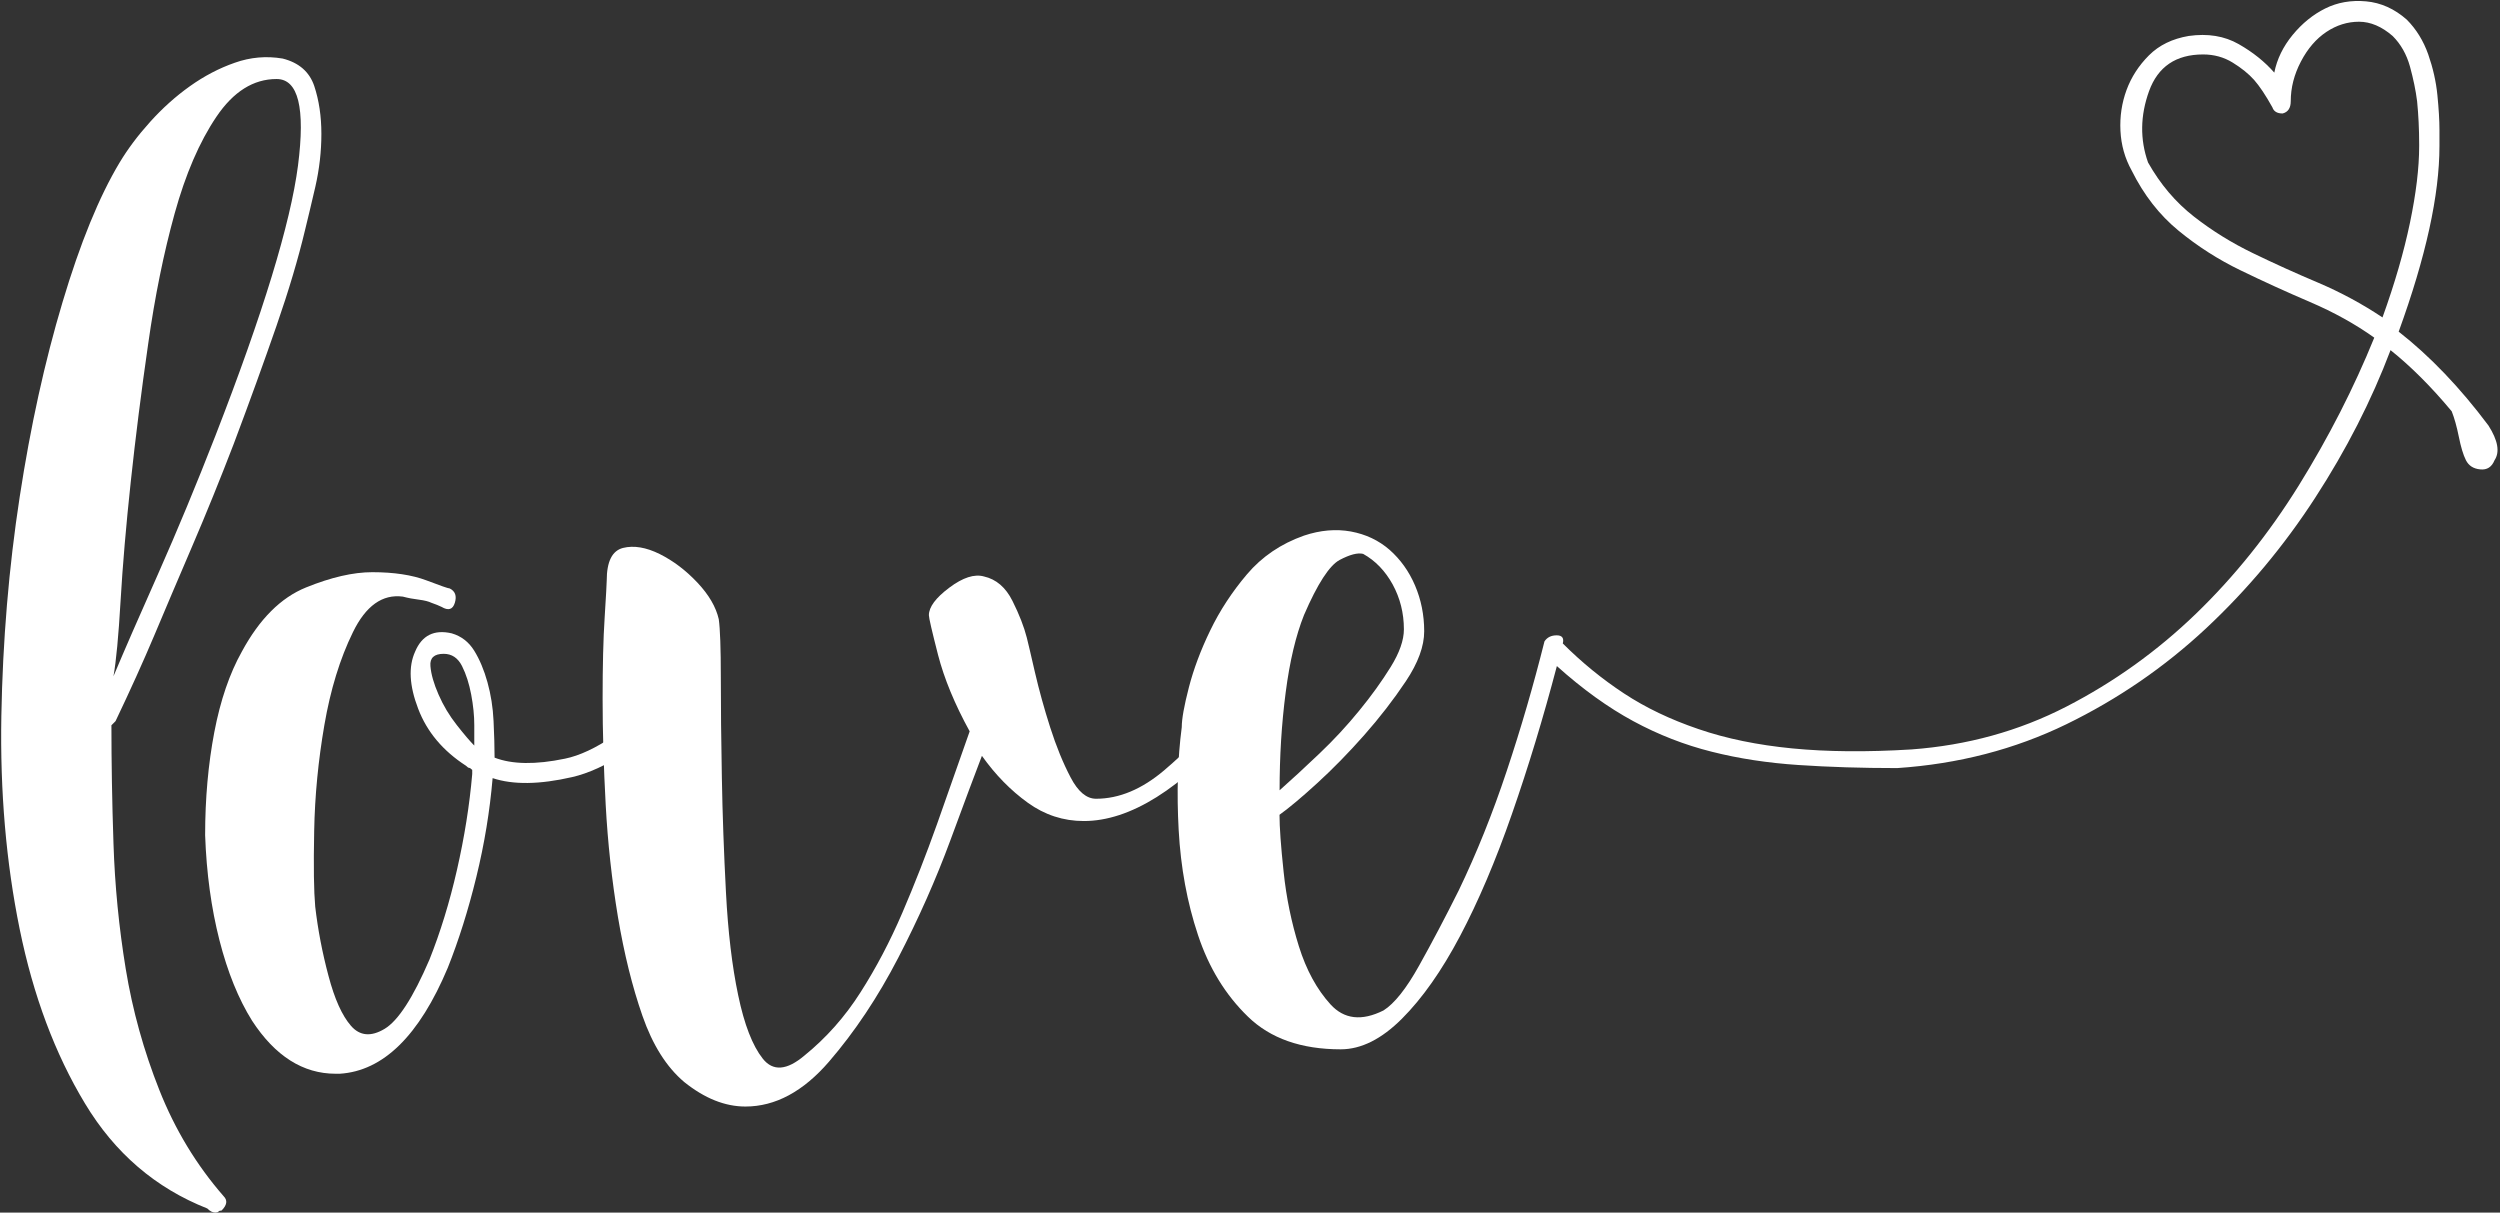 <?xml version="1.0" encoding="UTF-8" standalone="no"?><svg xmlns="http://www.w3.org/2000/svg" xmlns:xlink="http://www.w3.org/1999/xlink" fill="#ffffff" height="1534.5" preserveAspectRatio="xMidYMid meet" version="1" viewBox="419.5 926.5 3163.7 1534.5" width="3163.7" zoomAndPan="magnify"><rect x="419.5" y="926.5" width="3163.7" height="1534.5" fill="#333333" stroke="none"/><g id="change1_1"><path d="M777.2,1000.6c20.6,5.2,33.9,16.8,40,34.8c6,18.1,9,38.3,9,60.6c0,22.4-2.6,44.7-7.7,67.1c-5.2,22.4-9.5,40.4-12.9,54.2 c-8.6,36.1-20.6,76.6-36.1,121.3c-15.5,44.7-33.5,94.6-54.2,149.6c-17.2,44.7-34.8,88.2-52.9,130.3c-18.1,42.2-34,79.6-47.7,112.2 c-13.8,32.7-30.1,68.8-49,108.4l-5.2,5.2c0,46.4,0.8,96.3,2.6,149.6c1.7,53.3,6.9,106.2,15.5,158.7c8.6,52.5,22.8,103.6,42.6,153.5 c19.8,49.9,46.8,94.6,81.3,134.2c5.2,5.2,4.3,11.2-2.6,18.1c-1.7,0-3,0.4-3.9,1.3c-0.9,0.9-2.2,1.3-3.9,1.3c-3.5,0-6.9-1.7-10.3-5.2 c-65.4-25.8-117-70.1-154.8-132.9c-37.9-62.8-65.4-136.3-82.6-220.6c-17.2-84.3-24.9-174.1-23.2-269.6 c1.7-95.5,9.5-187.9,23.2-277.3c13.7-89.4,31.8-171.6,54.2-246.4c22.3-74.8,46.4-133.7,72.2-176.7c10.3-17.2,23.2-34.4,38.7-51.6 c15.5-17.2,32.2-32.2,50.3-45.1c18.1-12.9,37-22.8,56.8-29.7C736.3,998.9,756.6,997.1,777.2,1000.6z M692.1,1477.9 c60.2-154.8,95-268.7,104.5-341.8c9.4-73.1,0.4-109.6-27.1-109.6c-29.3,0-54.6,15.9-76.1,47.7c-21.5,31.8-39.1,72.7-52.9,122.5 c-13.8,49.9-25,104.9-33.5,165.1C598.3,1422,591,1480,585,1535.9c-6,55.9-10.3,106.2-12.9,150.9c-2.6,44.7-5.6,76.6-9,95.5 c13.7-32.7,32.7-76.1,56.8-130.3C643.9,1597.8,668,1539.8,692.1,1477.9z" fill="inherit"/></g><g id="change1_2"><path d="M1272.5,1792.6c8.6-3.4,15-3,19.3,1.3c4.3,4.3,4.7,10.8,1.3,19.3c-58.5,55.1-108.4,87.3-149.6,96.7 c-41.3,9.5-74.8,9.9-100.6,1.3c-3.5,41.3-10.3,83-20.6,125.1c-10.3,42.2-22.4,80.4-36.1,114.8c-36.1,86-81.7,130.7-136.7,134.2h-5.2 c-41.3,0-76.6-22.3-105.8-67.1c-17.2-27.5-31-61.5-41.3-101.9c-10.3-40.4-16.4-84.7-18.1-132.9c0-46.4,3.9-89.9,11.6-130.3 c7.7-40.4,19.4-74.4,34.8-101.9c22.3-41.3,49.4-68.4,81.3-81.3c31.8-12.9,59.7-19.3,83.8-19.3c27.5,0,50.3,3.5,68.4,10.3 c18.1,6.9,27.9,10.3,29.7,10.3c6.9,3.5,9,9.5,6.4,18.1c-2.6,8.6-8.2,10.3-16.8,5.2c-3.5-1.7-7.7-3.4-12.9-5.2 c-3.5-1.7-8.6-3-15.5-3.9c-6.9-0.8-13.8-2.1-20.6-3.9c-25.8-3.4-46.9,11.6-63.2,45.1c-16.4,33.5-28.4,72.7-36.1,117.4 c-7.7,44.7-12.1,89.5-12.9,134.2c-0.9,44.7-0.4,76.6,1.3,95.5c3.4,29.3,9,58.5,16.8,87.7c7.7,29.3,17.2,50.3,28.4,63.2 c11.2,12.9,25.4,14.2,42.6,3.9c17.2-10.3,36.1-39.5,56.8-87.7c13.7-34.4,25.4-72.2,34.8-113.5c9.4-41.3,15.9-81.7,19.3-121.3v-5.2 c-1.7-1.7-3-2.6-3.9-2.6c-0.9,0-2.2-0.8-3.9-2.6c-29.3-18.9-49.5-43-60.6-72.2c-11.2-29.2-12.5-53.3-3.9-72.2 c8.6-20.6,24.1-28.4,46.4-23.2c12,3.5,21.5,10.8,28.4,21.9c6.9,11.2,12.5,24.5,16.8,40c4.3,15.5,6.9,31.8,7.7,49 c0.8,17.2,1.3,32.7,1.3,46.4c22.3,8.6,52,9,89,1.3C1171.5,1879,1217.4,1847.7,1272.5,1792.6z M1019.7,1870c0-5.2,0-13.7,0-25.8 c0-12-1.3-24.9-3.9-38.7c-2.6-13.7-6.4-25.8-11.6-36.1c-5.2-10.3-12.9-15.5-23.2-15.5c-12.1,0-17.7,5.2-16.8,15.5 c0.8,10.3,4.3,22.4,10.3,36.1c6,13.8,13.7,26.7,23.2,38.7C1007.2,1856.3,1014.5,1864.8,1019.7,1870z" fill="inherit"/></g><g id="change1_3"><path d="M1963.9,1828.7c6.9-6.9,13.3-7.3,19.3-1.3c6,6,6.4,11.6,1.3,16.8c-70.5,80.9-135,121.3-193.5,121.3 c-25.8,0-49.5-7.7-70.9-23.2c-21.5-15.5-40.9-35.2-58-59.3c-8.6,22.4-21.9,58-40,107.1c-18.1,49-40,98.5-65.8,148.3 c-25.8,49.9-55.1,93.8-87.7,131.6c-32.7,37.9-68,56.8-105.8,56.8c-25.8,0-51.6-10.3-77.4-31c-22.4-18.9-40-46.8-52.9-83.8 c-12.9-37-23.2-78.7-31-125.1c-7.7-46.4-12.9-93.7-15.5-141.9c-2.6-48.1-3.9-92.9-3.9-134.2c0-41.3,0.8-75.7,2.6-103.2 c1.7-27.5,2.6-43,2.6-46.4c0-24.1,6.9-37.8,20.6-41.3c13.7-3.4,29.2-0.8,46.4,7.7c17.2,8.6,33.1,20.6,47.7,36.1 c14.6,15.5,23.6,31,27.1,46.4c1.7,12.1,2.6,36.6,2.6,73.5c0,37,0.4,79.1,1.3,126.4c0.8,47.3,2.6,95.9,5.2,145.8 c2.6,49.9,7.7,93.3,15.5,130.3c7.7,37,18.1,63.7,31,80c12.9,16.4,30.5,15.1,52.9-3.9c27.5-22.3,51.2-49,70.9-80 c19.8-31,37.4-64.5,52.9-100.6s30.1-73.5,43.9-112.2c13.7-38.7,27.5-77.8,41.3-117.4c-18.9-34.4-32.2-66.6-40-96.7 c-7.7-30.1-11.6-46.8-11.6-50.3c0-10.3,8.6-21.9,25.8-34.8c17.2-12.9,31.8-17.6,43.9-14.2c15.5,3.5,27.5,13.8,36.1,31 c8.6,17.2,14.6,32.7,18.1,46.4c1.7,6.9,5.2,21.5,10.3,43.9c5.2,22.4,11.6,45.6,19.3,69.7c7.7,24.1,16.3,45.1,25.8,63.2 c9.4,18.1,20.2,27.1,32.2,27.1c29.2,0,58-12,86.4-36.1C1921.3,1876.9,1945,1852.8,1963.9,1828.7z" fill="inherit"/></g><g id="change1_4"><path d="M3568.6,1465c12,18.9,14.6,33.5,7.7,43.9c-3.5,8.6-9.5,12.5-18.1,11.6c-8.6-0.8-14.6-4.7-18.1-11.6 c-3.5-6.9-6.4-16.8-9-29.7c-2.6-12.9-5.6-23.6-9-32.2c-25.8-31-51.6-56.8-77.4-77.4c-24.1,63.7-55.9,126-95.5,187 c-39.6,61.1-85.6,116.1-138,165.1c-52.5,49-111.4,89.5-176.7,121.3c-65.4,31.8-136.7,50.3-214.1,55.5c-44.7,0-86.4-1.3-125.1-3.9 c-38.7-2.6-75.3-8.1-109.6-16.8c-34.4-8.6-67.5-21.5-99.3-38.7c-31.8-17.2-64.1-40.4-96.7-69.7c-17.2,65.4-36.1,127.7-56.8,187 c-20.6,59.3-42.6,110.9-65.8,154.8c-23.2,43.9-47.7,78.7-73.5,104.5c-25.8,25.8-51.6,38.7-77.4,38.7c-49.9,0-89-13.7-117.4-41.3 c-28.4-27.5-49.5-61.9-63.2-103.2c-13.8-41.3-21.9-85.5-24.5-132.9c-2.6-47.3-1.3-90.7,3.9-130.3c0-10.3,3-27.1,9-50.3 c6-23.2,15-47.3,27.1-72.2c12-24.9,27.5-48.6,46.4-70.9c18.9-22.3,43-38.7,72.2-49c20.6-6.9,40.4-8.6,59.3-5.2 c18.9,3.5,35.2,11.2,49,23.2c13.7,12.1,24.5,27.1,32.2,45.1s11.6,37.4,11.6,58c0,18.9-7.7,40-23.2,63.2 c-15.5,23.2-33.1,46-52.9,68.4c-19.8,22.4-39.6,42.6-59.3,60.6c-19.8,18.1-35.7,31.4-47.7,40c0,15.5,1.7,39.6,5.2,72.2 c3.4,32.7,9.9,64.1,19.3,94.2c9.4,30.1,22.8,54.6,40,73.5c17.2,18.9,39.5,21.5,67.1,7.7c13.7-8.6,28.8-27.5,45.1-56.8 c16.3-29.2,33.1-61,50.3-95.5c22.3-46.4,42.6-96.7,60.6-150.9c18.1-54.2,33.9-108.8,47.7-163.8c3.4-5.2,8.6-7.7,15.5-7.7 c6.9,0,9.4,3.5,7.7,10.3c24.1,24.1,49.9,45.1,77.4,63.2c27.5,18.1,58.9,33.1,94.2,45.1c35.2,12.1,74.8,20.2,118.7,24.5 c43.9,4.3,94.2,4.8,150.9,1.3c70.5-5.2,135.9-23.2,196.1-54.2c60.2-31,114.8-70.1,163.8-117.4c49-47.3,92.4-101.5,130.3-162.5 c37.8-61,69.7-123.4,95.5-187c-24.1-17.2-51.2-32.2-81.3-45.1c-30.1-12.9-59.3-26.2-87.7-40c-28.4-13.7-54.6-30.5-78.7-50.3 c-24.1-19.8-43.9-45.1-59.3-76.1c-8.6-15.5-13.3-32.2-14.2-50.3c-0.9-18.1,1.7-35.2,7.7-51.6c6-16.3,15.5-31,28.4-43.9 c12.9-12.9,29.7-21,50.3-24.5c24.1-3.4,45.1,0,63.2,10.3s33.1,22.4,45.1,36.1c3.4-17.2,11.2-33.1,23.2-47.7 c12-14.6,25.8-25.8,41.3-33.5c15.5-7.7,32.7-10.7,51.6-9c18.9,1.7,36.1,9.5,51.6,23.2c12,12.1,21,26.7,27.1,43.9 c6,17.2,9.9,34.4,11.6,51.6c1.7,17.2,2.6,31.8,2.6,43.9c0,12.1,0,18.9,0,20.6c0,61.9-17.2,140.2-51.6,234.8 C3494.6,1377.2,3532.5,1416.8,3568.6,1465z M2196.1,1722.9c0-20.6-4.8-39.5-14.2-56.8c-9.5-17.2-21.9-30.1-37.4-38.7 c-6.9-1.7-16.8,0.9-29.7,7.7c-12.9,6.9-28,30.1-45.1,69.7c-10.3,25.8-18.1,58.5-23.2,98c-5.2,39.6-7.7,80.9-7.7,123.8 c15.5-13.7,32.2-29.2,50.3-46.4c18.1-17.2,34.8-35.2,50.3-54.2c15.5-18.9,28.8-37.4,40-55.5 C2190.5,1752.6,2196.1,1736.7,2196.1,1722.9z M3434.5,1328.2c15.5-43,27.1-83,34.8-120c7.7-37,11.6-69.2,11.6-96.7v-2.6 c0-18.9-0.9-37-2.6-54.2c-1.7-13.7-4.8-28.4-9-43.9c-4.3-15.5-11.6-28.4-21.9-38.7c-13.8-12-28-18.1-42.6-18.1 c-14.6,0-28.4,4.3-41.3,12.9c-12.9,8.6-23.7,21.1-32.2,37.4c-8.6,16.4-12.9,33.1-12.9,50.3c0,8.6-3.5,13.8-10.3,15.5 c-6.9,0-11.2-2.6-12.9-7.7c-8.6-15.5-16.4-27.1-23.2-34.8c-6.9-7.7-15.9-15-27.1-21.9c-11.2-6.9-23.7-10.3-37.4-10.3 c-34.4,0-57.2,15.5-68.4,46.4c-11.2,31-11.6,61.1-1.3,90.3c15.5,27.5,34.8,50.3,58,68.4s48.1,33.5,74.8,46.4 c26.6,12.9,54.2,25.4,82.6,37.4C3381.6,1296.4,3408.7,1311,3434.5,1328.2z" fill="inherit"/></g></svg>